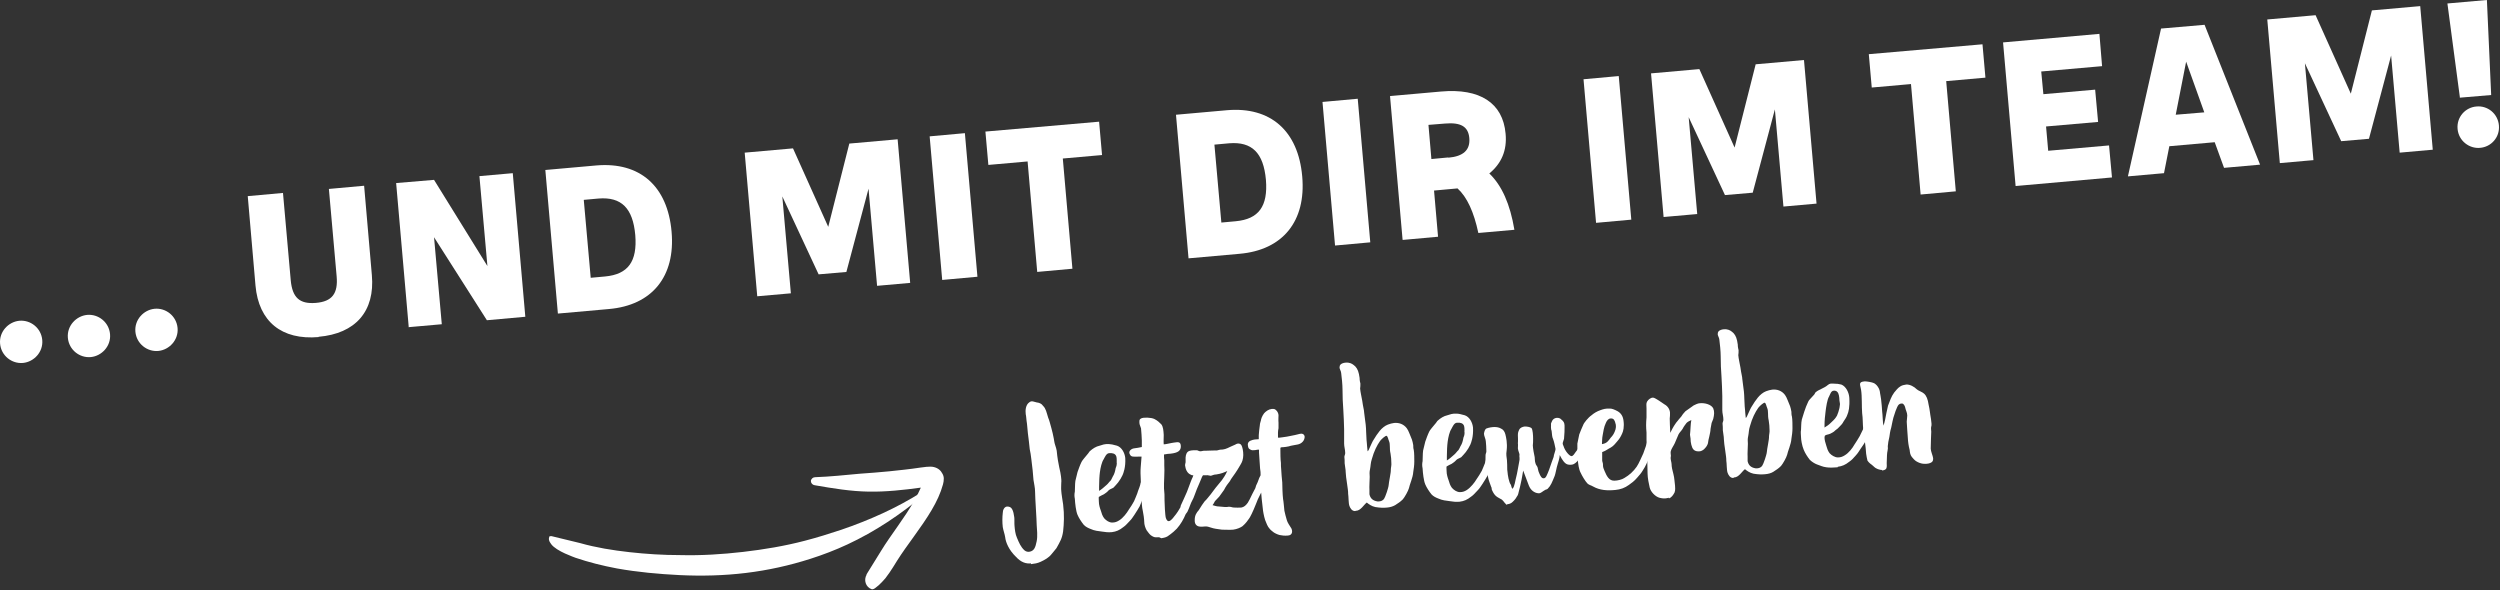 <?xml version="1.0" encoding="UTF-8"?>
<svg xmlns="http://www.w3.org/2000/svg" width="1275" height="301" viewBox="0 0 1275 301" fill="none">
  <rect x="0" y="0" width="1275" height="301" fill="#333333" stroke="none"/>
  <path d="M11.752 185.1C6.032 185.64 0.592 181.42 0.042 175.3C-0.498 169.17 4.262 164.14 9.842 163.59C15.562 163.05 21.002 167.27 21.552 173.39C22.102 179.51 17.332 184.55 11.752 185.1Z" fill="white"></path>
  <path d="M46.322 182.11C40.602 182.65 35.162 178.43 34.612 172.31C34.062 166.19 38.832 161.15 44.412 160.6C50.132 160.06 55.572 164.28 56.122 170.4C56.672 176.52 51.902 181.56 46.322 182.11Z" fill="white"></path>
  <path d="M80.762 178.98C75.042 179.52 69.602 175.3 69.052 169.18C68.502 163.06 73.272 158.02 78.852 157.47C84.572 156.93 90.012 161.15 90.562 167.27C91.112 173.39 86.342 178.43 80.762 178.98Z" fill="white"></path>
  <path d="M162.562 171.9C143.642 173.53 131.932 164.01 130.302 145.63L126.352 100.03L144.322 98.4L148.272 142.91C149.092 151.76 152.762 155.16 161.062 154.48C169.362 153.8 172.492 149.72 171.682 140.87L167.732 96.36L185.702 94.73L189.652 140.33C191.282 158.71 181.352 170.14 162.432 171.77L162.572 171.91L162.562 171.9Z" fill="white"></path>
  <path d="M208.432 166.59L202.032 93.36L221.362 91.73L248.582 135.69L244.502 89.82L261.512 88.32L267.912 161.55L248.312 163.32L221.362 120.99L225.312 165.36L208.302 166.86L208.442 166.59H208.432Z" fill="white"></path>
  <path d="M284.522 159.92L278.122 86.69L304.122 84.38C326.312 82.47 340.462 94.86 342.502 118.14C344.542 141.01 332.562 155.71 310.512 157.61L284.512 159.92H284.522ZM308.612 141C320.322 139.91 325.082 133.38 323.992 119.9C322.772 106.15 316.912 100.3 305.212 101.25L297.722 101.93L301.262 141.67L308.752 140.99H308.612V141Z" fill="white"></path>
  <path d="M386.192 151.08L379.792 77.85L404.432 75.67L422.402 115.69L433.152 73.22L457.792 71.04L464.192 144.27L447.312 145.77L442.952 96.23L431.652 138.7L417.492 139.92L398.982 100.18L403.342 149.59L386.332 151.09H386.192V151.08Z" fill="white"></path>
  <path d="M480.522 142.77L474.122 69.54L492.092 67.91L498.492 141.14L480.522 142.77Z" fill="white"></path>
  <path d="M528.972 138.55L524.072 82.34L504.062 84.11L502.562 67.1L560.542 62.06L562.042 79.07L542.032 80.84L546.932 137.05L528.962 138.68V138.54L528.972 138.55Z" fill="white"></path>
  <path d="M606.152 131.75L599.752 58.52L625.752 56.21C647.942 54.3 662.092 66.69 664.132 89.97C666.172 112.84 654.192 127.54 632.142 129.44L606.142 131.75H606.152ZM630.242 112.83C641.952 111.74 646.712 105.21 645.622 91.73C644.392 77.98 638.542 72.13 626.842 73.08L619.352 73.76L622.892 113.5L630.382 112.82H630.242V112.83Z" fill="white"></path>
  <path d="M680.872 125.22L674.472 51.99L692.442 50.36L698.842 123.59L680.872 125.22Z" fill="white"></path>
  <path d="M715.312 122.22L708.912 48.99L734.912 46.68C754.782 44.91 766.492 52.53 767.852 68.19C768.672 76.77 765.672 83.43 759.552 88.47C765.952 94.6 770.172 104.12 772.342 117.19L753.962 118.82C751.652 108.07 748.242 100.58 743.342 96.09L731.362 97.18L733.402 120.73L715.432 122.36L715.292 122.22H715.312ZM738.592 80.43C746.352 79.75 749.892 76.48 749.342 70.36C748.802 64.51 744.982 62.33 736.952 63.01L728.512 63.69L730.012 81.11L738.722 80.29L738.582 80.43H738.592Z" fill="white"></path>
  <path d="M813.992 113.65L807.592 40.42L825.562 38.79L831.962 112.02L813.992 113.65Z" fill="white"></path>
  <path d="M848.432 110.65L842.032 37.42L866.672 35.24L884.642 75.26L895.392 32.79L920.032 30.61L926.432 103.84L909.552 105.34L905.192 55.8L893.892 98.27L879.732 99.49L861.222 59.75L865.582 109.16L848.572 110.66H848.432V110.65Z" fill="white"></path>
  <path d="M979.502 99.08L974.602 42.87L954.592 44.64L953.092 27.63L1011.07 22.59L1012.57 39.6L992.562 41.37L997.462 97.58L979.492 99.21V99.07L979.502 99.08Z" fill="white"></path>
  <path d="M1027.96 94.86L1021.56 21.63L1070.7 17.27L1072.06 33.74L1041.03 36.46L1042.12 48.03L1068.53 45.72L1070.03 62.19L1043.49 64.5L1044.58 76.89L1075.61 74.17L1077.11 90.5L1028.11 94.86H1027.97H1027.96Z" fill="white"></path>
  <path d="M1085.26 89.83L1102.14 14.56L1124.33 12.65L1152.64 83.97L1134.26 85.6L1129.5 72.53L1106.36 74.57L1103.64 88.32L1085.26 89.95V89.81V89.83ZM1109.49 58.52L1124.19 57.3L1114.93 31.44L1109.62 58.53H1109.48L1109.49 58.52Z" fill="white"></path>
  <path d="M1162.71 83.16L1156.31 9.93L1180.95 7.75L1198.92 47.77L1209.67 5.3L1234.31 3.12L1240.71 76.35L1223.83 77.85L1219.47 28.31L1208.17 70.78L1194.01 72L1175.5 32.26L1179.86 81.67L1162.85 83.17H1162.71V83.16Z" fill="white"></path>
  <path d="M1254.58 49.95L1248.18 1.77L1268.32 0L1270.5 48.46L1254.44 49.82L1254.58 49.96V49.95ZM1264.93 75.4C1259.35 75.94 1253.9 71.86 1253.36 65.74C1252.82 59.62 1257.44 54.71 1263.02 54.31C1268.6 53.77 1273.91 57.85 1274.45 63.97C1274.99 70.1 1270.37 75 1264.79 75.4H1264.93Z" fill="white"></path>
  <path d="M525.842 287.32C523.392 287.59 520.802 286.91 518.082 283.92C514.542 280.52 512.912 276.57 512.642 273.98C512.372 272.21 511.692 270.58 511.412 268.81C511.142 266.5 511.142 263.91 511.412 261.6C511.412 260.24 512.092 258.47 513.592 258.33C514.952 258.33 515.632 258.74 516.182 259.69C516.862 260.91 517.002 262.14 517.272 263.77C517.412 264.31 517.272 267.31 517.412 268.26C517.552 270.03 517.822 272.48 518.642 274.25C519.732 276.84 520.552 278.88 522.452 280.65C523.272 281.33 524.222 281.6 525.312 281.33C527.352 280.79 528.032 279.42 528.712 276.02C529.252 273.3 528.852 270.03 528.712 267.72C528.712 265.13 527.892 253.84 527.892 250.84C527.892 248.66 527.352 246.76 527.072 244.71L526.662 239.95C526.252 237.09 525.842 231.78 525.162 229.06C524.892 226.61 524.622 223.75 524.212 220.89C523.942 218.85 523.942 216.81 523.532 214.49C523.392 213.54 523.392 212.31 523.122 211.22C522.852 209.18 523.122 206.46 524.892 205.23C526.122 204.14 527.342 204.96 528.702 205.23C529.932 205.37 531.152 205.77 531.972 207C532.652 207.68 533.062 208.36 533.472 209.45C533.882 210.54 534.152 211.76 534.562 212.99C535.242 214.49 535.652 216.53 536.192 218.3C536.462 219.25 537.282 222.52 537.422 223.61C537.562 224.15 537.692 225.79 538.102 226.88C538.512 228.1 538.782 229.06 538.922 229.87C539.602 237.22 540.962 240.76 541.102 242.94C541.242 243.89 541.372 245.39 541.242 246.34C541.242 247.29 541.102 249.2 541.242 250.29C541.242 251.24 542.062 256.42 542.192 257.23C542.872 262.67 542.602 267.17 542.192 270.98C541.652 274.66 540.692 276.15 538.792 279.56C538.112 280.51 537.162 281.47 536.342 282.55C534.842 284.46 532.802 285.54 530.762 286.5C528.992 287.32 527.772 287.45 525.722 287.72L525.862 287.31L525.842 287.32Z" fill="white"></path>
  <path d="M566.952 271.4C565.322 271.54 563.682 271.4 562.192 271.13C560.152 270.86 558.242 270.72 556.202 269.77C555.112 269.36 553.612 268.68 552.662 267.59C551.572 266.23 550.212 264.19 549.532 262.55C548.712 260.64 548.302 256.7 548.172 254.38C547.902 253.16 547.902 251.93 548.172 250.7C548.312 248.93 548.172 247.16 548.442 245.26C548.852 243.76 549.122 242.4 549.532 240.77C550.072 239.27 550.762 237.23 551.572 235.6C551.842 234.92 553.612 232.88 554.972 231.24C555.382 230.83 555.512 230.29 555.922 230.02C557.282 228.8 558.912 227.71 560.822 227.3C562.182 226.89 563.272 226.35 565.582 226.48C566.402 226.48 567.762 226.75 569.662 227.3C572.112 228.12 573.612 230.98 573.882 233.56C574.152 238.32 572.932 241.32 572.522 242.27C571.702 243.9 571.432 244.45 570.212 246.08C569.802 246.62 568.442 248.12 567.902 248.67C567.362 249.08 565.992 249.49 565.452 250.03C564.772 250.85 563.682 251.66 563.002 252.07C561.772 252.61 561.372 252.89 560.412 253.43C560.272 253.43 560.412 255.47 560.412 255.74C560.412 257.51 560.952 259.14 561.502 260.64C561.772 261.59 562.182 263.09 563.132 264.32C564.222 265.54 565.722 266.5 567.212 266.5C568.702 266.5 569.662 266.09 570.752 265.41C572.792 264.19 574.702 261.6 575.652 259.97C576.742 258.34 577.422 257.38 578.372 255.61C578.912 254.25 579.462 253.16 580.002 251.66C580.542 249.75 580.952 249.21 581.502 247.3C581.772 246.21 581.912 245.12 583.002 244.99C584.362 244.99 584.632 245.4 584.912 246.76C584.912 247.44 584.912 248.26 584.642 249.07C584.502 250.43 583.692 251.52 583.282 252.88C582.872 254.24 581.512 257.64 581.242 258.19C580.562 259.41 579.882 260.5 578.652 262.41C577.702 263.63 577.562 264.32 576.062 265.81C574.432 267.44 574.292 267.85 572.932 268.8C570.892 270.43 569.252 271.11 567.082 271.39H566.942L566.952 271.4ZM560.412 250.44C561.772 249.62 563.002 248.53 564.362 247.31C565.182 246.63 565.722 245.68 566.402 245.13C566.942 244.45 567.222 243.5 567.492 243.09C568.312 241.87 568.722 240.37 568.992 238.73C569.132 238.32 569.532 237.51 569.532 236.69C569.672 236.15 569.392 235.74 569.532 235.33C569.532 234.24 569.532 233.42 569.262 232.61C568.722 231.39 567.632 230.98 565.722 231.11C564.222 231.11 563.412 233.29 562.862 234.24C561.912 235.6 561.232 238.6 560.952 240.77C560.682 242.68 560.542 245.94 560.542 248.26V250.57L560.402 250.43L560.412 250.44Z" fill="white"></path>
  <path d="M591.042 273.99C589.542 273.99 588.862 274.4 586.822 272.9C586.002 272.22 585.462 271.27 584.782 270.45C584.102 269.23 583.552 267.59 583.552 266.09C583.552 264.87 583.142 261.87 582.872 260.78C582.332 258.6 582.332 256.29 582.192 255.2C581.922 251.39 581.922 248.67 581.782 244.31C581.512 239.41 581.782 238.73 581.782 238.05L582.192 232.88H580.422C578.242 232.88 577.022 233.15 576.342 231.93C575.112 230.16 577.022 228.8 578.382 228.66C578.922 228.66 581.782 228.12 582.332 227.98V224.71C582.332 223.76 582.062 219.54 581.922 218.45C581.782 217.77 581.102 216.54 581.102 215.73C581.102 214.37 580.962 213.96 581.922 213.42C583.152 212.74 587.092 212.88 588.732 213.69C590.372 214.5 591.322 215.46 592.272 216.41C593.222 217.63 593.362 219.54 593.502 221.85C593.502 222.67 593.362 225.53 593.502 226.61C594.452 226.61 595.952 226.2 597.452 225.93C598.542 225.79 598.682 225.66 600.312 225.52C601.132 225.52 602.222 225.52 602.222 227.7C602.222 229.88 600.722 230.97 596.912 231.38C596.372 231.38 594.872 231.52 593.642 231.79C593.642 233.01 593.642 233.97 593.782 234.78V237.23C594.052 239.82 593.512 246.62 593.642 249.07C593.912 251.52 593.912 252.75 593.912 255.2C593.912 256.56 594.182 262.96 594.592 264.18C595.412 266.49 596.502 266.09 597.992 264.45C598.942 263.36 600.582 261.32 601.672 259.28C602.082 258.87 602.082 258.19 602.212 257.78C603.442 255.19 604.252 253.29 605.342 250.84C605.612 250.16 606.432 247.85 607.382 245.4C607.652 244.58 608.062 243.9 608.332 243.22L608.602 242.4C608.192 242.4 607.782 242.4 607.372 242.13C605.332 241.31 604.652 239.27 604.382 237.37C604.382 236.42 604.792 235.74 604.652 235.33V233.29C604.792 231.79 605.192 230.3 606.832 229.89C607.782 229.62 609.012 229.62 610.372 229.62C610.782 229.62 611.462 230.16 612.142 230.16C612.962 230.16 613.772 229.75 614.592 229.89C615.682 229.89 617.312 229.75 619.082 229.75H620.582C621.122 229.61 621.672 229.48 622.212 229.34C624.252 229.34 625.342 228.93 627.522 227.84C628.342 227.43 629.152 227.16 629.972 226.75C630.792 226.21 631.602 226.07 632.282 226.34C632.962 226.61 633.372 227.16 633.782 229.06C634.192 231.1 634.192 233.14 633.642 234.91C633.372 236 632.012 238.04 631.052 239.67C629.552 242.12 627.782 244.16 627.242 245.39C626.152 246.75 625.202 247.98 624.252 249.88C623.712 250.7 623.022 251.65 621.802 253.28C621.122 254.1 620.172 254.91 619.622 255.59C619.212 256.41 618.672 257.36 618.392 257.63C619.482 257.9 620.432 258.31 621.662 258.31L624.792 258.58C625.332 258.58 626.292 258.58 626.702 258.44C628.062 258.44 628.332 258.85 629.422 258.85C630.922 258.99 631.332 258.85 633.102 258.85C634.462 258.58 635.412 257.76 636.372 256.4C637.052 255.31 637.602 254.22 638.682 251.91C639.222 250.69 639.912 249.73 640.182 249.05C640.322 248.78 640.452 248.1 640.592 247.69C641.002 246.87 641.822 245.1 642.222 243.74C642.492 243.2 642.762 242.65 642.902 242.38C642.902 241.29 642.902 240.2 642.632 238.84C642.492 236.53 642.222 232.44 642.092 230.81V229.31C640.732 229.31 640.592 229.58 639.782 229.58C639.242 229.58 638.552 229.85 637.472 229.17C636.652 228.76 636.522 228.08 636.382 226.72C636.382 225.9 636.792 225.22 637.612 224.81C639.382 223.99 640.602 224.13 641.972 223.99V221.95C642.112 220.18 642.242 218.68 642.512 216.91C642.512 215.82 643.052 214.87 643.192 213.78C643.462 212.69 644.422 210.79 645.372 210.1C646.602 209.01 648.092 208.33 649.862 208.6C650.542 208.74 651.902 209.96 652.042 211.73C652.042 212.41 651.902 214.45 652.042 215.54V218.4C651.902 219.08 651.772 219.9 651.772 220.58V223.17C652.042 223.31 652.862 223.17 653.952 223.03C655.582 222.89 657.222 222.49 658.032 222.35C659.802 222.08 661.162 221.67 662.932 221.26C663.882 220.99 665.242 221.26 665.382 222.76C665.382 223.58 664.972 224.67 664.432 225.21C663.752 226.03 662.662 226.57 661.712 226.71C659.942 227.12 658.852 227.12 657.222 227.66C656.272 227.8 655.312 228.07 654.362 228.07C653.542 228.07 653.412 228.07 653.002 228.34V230.11C653.002 230.79 653.002 234.33 653.272 236.1C653.272 237.19 653.272 238.28 653.412 239.37C653.552 241.55 653.682 243.73 653.952 246.04C653.952 247.4 654.092 252.44 654.362 254.48C654.632 255.7 654.902 259.24 655.042 260.47C655.182 261.42 655.992 264.28 656.272 265.23C656.542 266.45 657.902 268.36 658.582 269.45C659.262 270.81 659.262 272.99 656.812 273.13C655.182 273.27 653.822 273.13 652.592 272.86C651.502 272.59 649.732 271.77 649.052 271.09C646.872 269.46 646.332 267.96 645.782 266.6C644.962 264.97 644.422 262.24 644.152 260.47C643.882 258.16 643.742 256.79 643.472 254.48L643.202 251.21L642.382 252.84C641.702 254.06 641.152 255.43 640.752 256.52C638.712 261.69 637.622 263.6 637.072 264.41C636.392 265.36 635.442 266.86 633.672 268.36C632.722 269.04 630.952 269.86 628.912 270.13C627.142 270.27 625.102 270.13 623.192 270.13C620.472 269.72 619.512 269.72 617.472 269.04C616.792 268.77 615.432 268.36 614.482 268.5C613.662 268.5 612.852 268.77 611.492 268.5C610.132 268.23 609.182 267.14 609.312 265.1C609.312 262.79 610.262 261.42 611.352 260.2C612.852 257.89 613.262 257.07 614.342 255.71C614.882 255.17 615.572 254.49 615.842 254.08C617.072 252.58 618.022 251.49 618.832 250.27C620.602 247.82 622.102 246.32 623.192 244.83C623.872 243.88 624.962 242.38 625.912 240.2C624.142 241.02 622.922 241.56 620.332 241.97C618.972 241.97 618.292 242.51 617.472 242.65C616.932 242.65 615.972 242.24 615.292 242.38H613.522C613.112 242.92 612.842 243.6 612.702 244.01C612.162 245.51 611.202 247.41 610.392 249.45C609.982 250.27 608.762 254.21 608.082 255.17C607.132 256.8 606.722 258.71 605.632 260.89C605.492 261.3 604.952 261.71 604.682 262.25C603.592 264.84 602.232 267.29 600.192 269.6C598.012 271.91 595.562 273.41 595.432 273.55C594.342 274.23 592.842 274.37 592.302 274.5L591.072 273.96L591.042 273.99Z" fill="white"></path>
  <path d="M691.082 260.65C689.452 260.65 688.632 259.15 688.222 258.06C687.682 256.7 687.812 253.16 687.542 251.8C687.682 250.03 686.312 243.22 686.312 240.91C686.312 239.28 685.902 237.92 685.772 236.28C685.772 235.06 685.772 234.1 685.632 233.01C685.632 232.33 686.172 231.65 686.042 230.83C686.042 229.33 685.502 227.84 685.502 226.2V218.99C685.362 215.72 685.362 212.46 685.092 209.05C684.822 205.92 684.682 201.97 684.682 198.71C684.682 196.26 684.272 192.18 684.002 190.27C684.002 189.32 683.052 188.09 683.182 187.28C683.182 186.19 683.722 185.65 684.812 185.24C685.492 184.97 686.852 184.83 687.672 184.97C689.302 185.24 689.982 185.79 691.212 186.88C692.442 188.24 692.982 189.74 693.392 192.73C693.392 193 693.392 194.09 693.802 195.59C693.802 196.54 693.802 197.36 693.662 198.18C693.802 199.95 694.482 202.81 694.752 204.44C695.162 207.57 695.702 209.2 695.702 210.29C695.972 213.15 696.382 214.92 696.522 216.69C696.792 219.28 696.662 220.77 696.932 224.31C697.072 226.49 697.202 226.35 697.202 227.44C697.202 227.71 697.342 229.21 697.472 230.16C697.742 230.16 698.422 228.8 698.702 227.98C699.242 226.89 699.932 225.12 700.612 224.17C701.702 222.4 702.382 221.31 703.602 219.81C704.692 218.45 706.322 217.09 707.822 216.54C709.052 216.13 709.732 215.86 710.952 215.72C713.402 215.45 715.852 216.26 717.482 218.44C718.432 219.66 719.252 222.39 720.072 224.16C720.342 225.11 720.612 225.93 720.752 227.02C720.752 227.7 720.752 228.65 721.022 229.47C721.292 230.83 721.292 233.96 721.292 235.46C721.292 237.23 721.022 239.14 720.752 240.77C720.612 243.49 718.842 247.3 718.572 248.94C718.162 250.44 716.392 253.57 715.442 254.66C713.942 256.16 713.262 256.43 711.492 257.65C710.262 258.33 708.902 258.74 707.272 258.87C705.502 259.01 704.002 259.01 701.422 258.6C699.512 258.19 698.022 257.1 697.062 256.29C695.562 257.38 693.932 260.51 691.482 260.51L691.072 260.65H691.082ZM702.652 255.75C703.602 255.75 704.692 255.61 705.372 254.93C706.192 254.39 706.872 252.07 707.282 250.98C707.552 250.16 708.232 247.99 708.232 247.3C708.232 246.21 709.462 240.77 709.322 239.54C709.322 238.59 709.732 237.23 709.592 236.14C709.592 234.78 709.452 232.74 709.182 231.38C708.502 228.52 709.182 226.75 708.362 224.85C707.952 224.03 707.822 222.54 707.132 222.26C706.722 222.12 704.822 223.62 703.862 224.85C702.232 227.16 700.732 230.16 699.642 234.11C698.962 236.15 699.102 237.38 698.692 239.42C698.422 240.37 698.422 242.14 698.552 243.23C698.552 244.18 698.282 248.67 698.412 249.76V252.07C698.822 253.84 699.772 255.34 702.632 255.75H702.652Z" fill="white"></path>
  <path d="M744.302 255.88C742.672 256.02 741.032 255.88 739.542 255.61C737.502 255.34 735.592 255.2 733.552 254.25C732.462 253.84 730.962 253.16 730.012 252.07C728.922 250.71 727.562 248.67 726.882 247.03C726.062 245.12 725.652 241.18 725.522 238.86C725.252 237.64 725.252 236.41 725.522 235.18C725.662 233.41 725.522 231.64 725.792 229.74C726.202 228.24 726.472 226.88 726.882 225.25C727.422 223.75 728.112 221.71 728.922 220.08C729.192 219.4 730.962 217.36 732.322 215.72C732.732 215.31 732.862 214.77 733.272 214.5C734.632 213.28 736.262 212.19 738.172 211.78C739.532 211.37 740.622 210.83 742.932 210.96C743.752 210.96 745.112 211.23 747.012 211.78C749.462 212.6 750.962 215.46 751.232 218.04C751.502 222.8 750.282 225.8 749.872 226.75C749.052 228.38 748.782 228.93 747.562 230.56C747.152 231.1 745.792 232.6 745.252 233.15C744.712 233.56 743.342 233.97 742.802 234.51C742.122 235.33 741.032 236.14 740.352 236.55C739.122 237.09 738.722 237.37 737.762 237.91C737.622 237.91 737.762 239.95 737.762 240.22C737.762 241.99 738.302 243.62 738.852 245.12C739.122 246.07 739.532 247.57 740.482 248.8C741.572 250.02 743.072 250.98 744.562 250.98C746.052 250.98 747.012 250.57 748.102 249.89C750.142 248.53 752.052 246.08 753.002 244.45C754.092 242.82 754.772 241.86 755.722 240.09C756.262 238.73 756.812 237.64 757.352 236.14C757.892 234.23 758.302 233.69 758.852 231.78C759.122 230.69 759.262 229.6 760.352 229.47C761.712 229.47 761.982 229.88 762.262 231.24C762.262 231.92 762.262 232.74 761.992 233.55C761.852 234.91 761.042 236 760.632 237.36C760.222 238.72 758.862 242.12 758.592 242.67C757.912 243.89 757.232 244.98 756.002 246.89C755.052 248.11 754.912 248.8 753.412 250.29C751.782 251.92 751.642 252.33 750.282 253.28C748.242 254.91 746.602 255.59 744.432 255.87H744.292L744.302 255.88ZM737.772 234.92C739.132 234.1 740.362 233.01 741.722 231.79C742.542 231.11 743.082 230.16 743.762 229.61C744.302 228.93 744.582 227.98 744.852 227.57C745.672 226.35 746.082 224.85 746.352 223.21C746.492 222.8 746.892 221.99 746.892 221.17C747.032 220.63 746.752 220.22 746.892 219.81C746.892 218.72 746.892 217.9 746.622 217.09C746.082 215.87 744.992 215.46 743.082 215.59C741.582 215.59 740.772 217.77 740.222 218.72C739.272 220.08 738.592 223.08 738.312 225.25C738.042 227.16 737.902 230.42 737.902 232.74V235.05L737.762 234.91L737.772 234.92Z" fill="white"></path>
  <path d="M768.802 257.52C767.852 257.52 766.762 255.34 765.942 254.8C763.632 253.44 762.402 253.3 760.902 249.9C760.632 249.49 760.902 248.81 760.492 248.27C759.952 246.64 759.132 244.87 758.862 243.1C758.452 241.47 757.772 239.7 757.632 237.93C757.492 236.16 757.632 234.12 757.632 232.08C757.632 231.4 758.172 230.58 758.042 230.04C758.042 228 757.902 226.77 757.772 225.14C757.772 224.05 756.822 222.28 756.822 221.19C757.002 219.916 757.365 219.053 757.912 218.6C759.142 218.06 761.042 217.78 762.132 217.78C763.222 217.78 764.582 217.92 765.812 218.73C766.762 219.14 767.442 220.36 767.722 221.45C768.132 223.08 768.812 225.94 768.402 229.62C767.992 231.93 768.402 233.16 768.542 234.66C768.812 238.47 768.542 239.15 768.812 240.51C768.952 242.28 769.492 245.95 770.582 247.32C770.722 248 771.122 249.36 771.402 249.23C772.492 248.14 772.762 245.01 773.312 243.1C773.722 241.74 774.402 237.38 774.672 236.16C775.352 233.3 774.672 233.3 774.942 231.8C774.942 231.26 774.262 230.03 774.122 228.67C774.122 227.72 774.262 226.9 774.122 226.08C774.262 224.58 774.122 223.09 774.122 222C774.122 220.78 774.262 220.23 774.802 219.14C775.212 218.19 776.432 217.64 777.662 217.51C778.892 217.51 780.382 217.78 781.062 218.33C781.742 219.15 781.882 222.28 781.882 223.64C781.882 224.86 781.882 226.23 781.742 227.18C781.742 228.4 782.422 232.08 782.692 233.17C782.832 234.12 782.692 235.21 783.102 236.3C783.242 237.12 784.052 237.8 784.192 238.48C784.462 239.43 784.462 240.25 785.012 241.34C785.552 242.7 786.242 244.06 787.322 243.93C788.412 243.93 788.952 242.3 790.042 239.57C791.132 236.17 791.672 235.08 792.352 233.04C792.352 231.95 793.442 229.77 793.302 228.82C793.032 227.6 792.622 225.28 792.072 223.92C791.532 222.83 791.532 221.47 791.392 220.38C791.392 219.84 791.252 219.43 791.122 219.16C790.852 217.8 791.122 216.71 790.982 216.17C790.982 215.9 791.252 215.49 791.392 215.08C791.662 214.4 792.072 213.72 793.022 213.31C793.972 212.9 795.472 213.04 796.152 213.85C798.062 215.35 797.922 216.3 797.922 218.07C797.922 219.7 797.922 220.52 797.652 223.79C797.382 224.88 796.972 225.56 796.972 226.24C796.972 226.65 797.242 227.06 797.382 227.46C798.202 230.18 800.512 232.63 801.462 232.63C802.282 232.63 803.092 231.27 803.642 230.45C804.462 229.5 805.142 228.54 805.552 227.46C806.092 226.24 806.782 224.87 807.592 224.74C808.002 224.74 808.952 225.01 808.952 225.83C808.952 226.65 808.132 228.82 807.722 229.91C807.312 230.86 806.362 232.63 805.542 233.72C804.862 234.81 803.772 236.17 802.552 236.71C801.732 237.12 800.242 237.12 799.422 236.85C798.062 236.44 796.832 234.81 795.472 232.09C795.472 232.91 795.202 234 794.932 234.95C794.522 236.04 794.392 236.99 793.982 238.22C793.572 239.85 793.302 241.62 792.892 242.71C791.532 245.98 790.982 247.61 789.352 249.24C788.812 249.78 788.402 249.51 787.722 250.06C786.902 250.47 785.952 251.42 785.132 251.56C783.362 251.7 781.322 250.61 780.232 248.7C779.692 247.88 779.002 245.57 778.322 243.94L776.822 239.99L776.002 244.62C775.462 247.07 774.912 249.79 774.642 250.47C774.372 251.29 774.372 252.38 773.552 253.33C773.142 254.28 771.642 255.92 770.832 256.46C770.022 257 769.202 257.14 768.522 257.14L768.792 257.55L768.802 257.52Z" fill="white"></path>
  <path d="M823.652 249.89C819.702 250.3 815.892 250.03 812.492 248.12C811.402 247.44 810.452 247.44 809.502 246.49C808.412 245.27 806.912 242.81 806.102 241.05C805.152 239.28 804.872 236.42 804.602 234.52C804.602 233.43 804.192 232.34 804.462 231.12V226.22C804.872 224.72 805.002 223.09 805.412 221.59C805.952 220.09 806.772 218.19 807.452 216.69C807.722 215.74 810.042 212.88 811.672 211.79C812.902 210.7 814.532 209.75 816.162 209.2C817.662 208.66 818.882 208.25 821.202 208.38C822.022 208.38 823.242 208.79 825.012 209.74C826.642 210.69 827.732 212.19 828.002 214.64C828.412 217.63 827.862 219.95 827.322 221.04C826.782 222.26 826.092 223.63 824.872 224.99C824.052 225.94 822.962 227.44 821.472 228.26C819.842 229.08 819.022 229.89 817.112 230.57V234.79C817.112 235.47 817.652 236.29 817.522 237.38C817.522 238.47 817.932 239.15 818.342 240.24C819.432 242.83 820.652 245.28 823.382 245.14C824.882 245.14 827.192 244.6 828.422 243.78C831.012 242.28 833.052 240.38 834.682 238.06C835.912 236.29 837.132 233.16 838.082 231.25C838.622 229.89 840.122 225.67 840.262 224.17C840.262 223.08 840.532 221.86 841.622 221.72C842.852 221.72 843.532 221.86 843.662 223.49C843.662 224.17 843.662 225.26 843.522 225.8C843.252 226.75 842.702 228.52 842.162 230.43C841.892 231.11 841.342 233.15 841.072 233.7C839.842 236.01 839.442 237.51 837.802 239.96C837.122 241.18 836.032 242.41 834.942 243.64C833.442 245.41 832.082 246.36 830.722 247.32C828.682 248.82 826.502 249.63 823.642 249.91L823.652 249.89ZM817.122 226.48C819.572 226.07 820.252 224.85 821.482 223.21C822.432 222.26 823.112 221.17 823.522 220.08C824.202 218.58 824.342 216.95 823.792 215.59C823.522 214.64 823.112 213.28 821.482 213.41C820.392 213.41 819.572 214.36 819.032 215.59C817.942 217.77 817.672 220.35 817.402 221.72C816.992 223.63 817.132 224.85 816.992 226.48H817.132H817.122Z" fill="white"></path>
  <path d="M851.292 253.84C848.702 254.52 847.482 254.11 846.252 253.84C844.072 253.16 841.892 250.85 841.352 248.67C840.942 247.04 840.262 243.63 840.262 241.59C840.262 237.23 839.992 230.29 839.722 224.44V220.63C839.452 217.64 839.452 216 839.722 212.87V208.38C839.722 207.02 839.452 205.79 839.992 204.84C840.672 203.62 842.172 202.66 843.122 202.8C844.072 202.8 848.022 205.66 848.842 206.2C850.612 207.15 851.562 208.79 851.702 210.42C851.702 211.78 851.702 212.46 851.562 213.41C851.562 214.09 851.702 218.72 851.832 220.76C853.332 217.63 854.422 216.13 854.822 215.59C855.642 214.64 856.732 213.14 857.542 212.32C858.082 211.37 859.042 210.28 859.582 209.73C860.672 208.91 862.982 207.28 863.802 206.74C864.622 206.33 865.982 205.65 866.932 205.65C869.522 205.38 872.782 206.33 873.742 208.24C874.422 209.87 874.282 211.51 873.742 213.68C873.472 214.22 873.202 215.18 872.922 215.72L872.382 218.71C872.382 219.8 871.972 221.57 871.702 222.79C871.292 224.15 871.292 224.7 871.162 225.38C871.022 227.01 870.072 228.1 868.982 229.19C867.622 230.28 866.672 230.28 865.442 230.14C863.942 229.87 863.132 229.05 862.582 226.87C862.312 225.65 862.172 224.96 862.172 223.6C862.172 223.06 861.902 222.38 861.902 221.69C862.172 219.51 862.172 215.97 862.582 214.2C861.762 214.61 860.812 215.02 860.132 215.7C859.452 216.65 858.632 217.61 858.222 218.56C857.402 219.92 856.592 220.47 856.042 221.55C855.502 222.77 854.812 224.54 854.132 226.04C853.592 227.26 852.362 228.9 852.092 230.12C851.822 231.07 852.362 232.57 852.092 232.98C851.822 234.07 852.502 235.84 852.502 236.66C852.502 238.02 852.912 239.93 853.452 241.83C853.992 243.87 853.992 245.78 854.272 247.68C854.272 248.36 854.542 249.99 854.002 251.22C853.322 252.44 852.502 253.81 851.012 254.21L851.282 253.8L851.292 253.84Z" fill="white"></path>
  <path d="M883.952 243.77C882.322 243.77 881.502 242.27 881.092 241.18C880.552 239.82 880.682 236.28 880.412 234.92C880.552 233.15 879.182 226.34 879.182 224.03C879.182 222.4 878.772 221.04 878.642 219.4C878.642 218.18 878.642 217.22 878.502 216C878.502 215.32 879.042 214.64 878.912 213.82C878.912 212.32 878.372 210.83 878.372 209.19V201.98C878.232 198.71 878.232 195.45 877.962 192.04C877.692 188.91 877.552 184.96 877.552 181.7C877.552 179.25 877.142 175.17 876.872 173.26C876.872 172.31 875.922 171.08 876.052 170.27C876.052 169.18 876.592 168.64 877.682 168.23C878.362 167.96 879.722 167.82 880.542 167.96C882.172 168.23 882.852 168.78 884.082 169.87C885.312 171.23 885.852 172.73 886.262 175.72C886.262 175.99 886.262 177.08 886.672 178.58C886.672 179.53 886.672 180.35 886.532 181.17C886.672 182.94 887.352 185.8 887.622 187.43C888.032 190.56 888.572 192.19 888.572 193.28C888.842 196.14 889.252 197.91 889.392 199.68C889.662 202.27 889.532 203.76 889.802 207.3C889.942 209.48 890.072 209.34 890.072 210.43C890.072 210.7 890.212 212.2 890.342 213.15C890.612 213.15 891.292 211.79 891.572 210.97C892.112 209.88 892.802 208.11 893.482 207.16C894.572 205.39 895.252 204.3 896.472 202.8C897.562 201.44 899.192 200.08 900.692 199.53C901.922 199.12 902.602 198.85 903.822 198.71C906.272 198.44 908.722 199.25 910.352 201.43C911.302 202.65 912.122 205.38 912.942 207.15C913.212 208.1 913.482 208.92 913.622 210.01C913.622 210.69 913.622 211.64 913.892 212.46C914.162 213.82 914.162 216.95 914.162 218.45C914.162 220.22 913.892 222.13 913.622 223.76C913.482 226.48 911.712 230.29 911.442 231.93C911.032 233.43 909.262 236.56 908.312 237.65C906.812 239.15 906.132 239.42 904.362 240.64C903.272 241.32 901.772 241.73 900.142 241.86C898.372 242 896.872 242 894.292 241.59C892.382 241.18 890.892 240.09 889.932 239.28C888.432 240.37 886.802 243.5 884.352 243.5L883.942 243.77H883.952ZM895.522 238.87C896.472 238.87 897.562 238.73 898.242 238.05C899.062 237.51 899.742 235.19 900.152 234.1C900.422 233.28 901.102 231.11 901.102 230.42C901.102 229.33 902.332 223.89 902.192 222.66C902.192 221.71 902.602 220.35 902.462 219.26C902.462 217.9 902.322 215.99 902.052 214.5C901.372 211.64 902.052 209.87 901.232 207.97C900.822 207.15 900.692 205.66 900.002 205.38C899.592 205.24 897.692 206.74 896.732 207.97C895.102 210.28 893.602 213.28 892.512 217.23C891.832 219.27 891.972 220.5 891.562 222.54C891.292 223.49 891.292 225.26 891.422 226.35C891.422 227.3 891.152 231.79 891.282 232.88V235.19C891.692 236.96 892.642 238.46 895.502 238.87H895.522Z" fill="white"></path>
  <path d="M937.172 238.32C935.542 238.46 932.952 238.59 931.452 238.32C929.412 238.05 928.592 237.5 926.552 236.82C925.462 236.41 923.962 235.46 923.012 234.51C921.922 233.15 920.562 231.11 919.882 229.34C919.062 227.43 918.522 224.3 918.522 222.94C918.522 221.85 918.252 220.49 918.522 219.26C918.662 217.63 918.522 215.86 918.932 213.95L920.162 210C920.702 208.37 921.392 206.46 922.202 204.83C922.472 204.01 923.832 202.92 925.192 201.29C925.602 200.88 925.732 200.07 926.142 199.93C927.502 198.71 930.502 197.89 932.132 196.39C933.222 195.44 933.902 195.57 936.082 195.71C936.902 195.71 937.312 195.71 939.072 196.12C941.522 197.07 943.022 200.34 943.152 202.93C943.422 207.69 942.742 210.14 942.202 211.37C941.662 213 941.112 213.55 940.162 215.05C939.752 216 938.802 216.96 938.252 217.5C937.842 218.04 936.622 219.13 935.942 219.54C935.262 220.36 934.172 220.76 933.492 221.17C932.262 221.71 931.582 221.58 930.772 222.12C930.632 222.12 930.502 222.94 930.502 223.21C930.502 224.16 930.912 225.93 931.452 227.43C931.722 228.38 932.132 229.88 933.082 231.11C934.032 232.2 935.802 233.29 937.302 233.29C938.802 233.29 939.752 232.88 940.842 232.2C942.882 230.98 944.792 228.52 945.742 226.76C946.832 224.99 947.512 224.17 948.462 222.4C949.142 221.04 950.912 217.5 951.592 215.59C951.862 214.5 952.002 213.41 953.092 213.28C954.452 213.28 954.722 213.69 955.002 215.05C955.002 215.73 955.002 216.68 954.732 217.36C954.592 218.86 951.742 224.3 951.462 224.98C950.782 226.07 950.102 227.29 948.872 228.93C947.922 230.29 947.782 230.84 946.282 232.47C944.782 234.1 944.512 234.51 943.152 235.46C941.112 237.09 939.472 237.77 937.302 238.05L937.162 238.32H937.172ZM930.502 218.04C931.862 217.22 932.682 216.68 933.902 215.45C935.672 213.82 936.212 213.14 936.892 211.91C937.432 210.69 937.712 209.73 938.122 208.1C938.122 207.56 938.392 206.88 938.392 206.06C938.392 205.52 938.122 204.7 938.122 204.29C938.122 203.34 937.982 202.38 937.852 201.7C937.582 200.34 936.902 199.11 935.262 199.25C933.762 199.25 933.352 201.29 932.812 202.24C931.862 203.74 931.312 207.68 931.042 209.86C930.772 211.77 930.502 214.62 930.502 216.94V218.16V218.02V218.04Z" fill="white"></path>
  <path d="M959.772 239.69C958.822 239.69 957.322 239.15 956.912 238.87C956.232 238.6 955.682 237.92 955.002 237.37C954.182 236.69 953.232 236.15 952.412 234.92C952.142 233.83 951.872 232.47 951.732 231.38C951.592 228.25 950.642 221.99 950.232 218.86C949.962 216.14 950.092 213.42 949.692 210.69C949.422 207.56 949.692 202.11 949.152 198.85C948.742 196.13 947.522 194.77 951.062 194.49C952.012 194.49 954.742 194.9 955.822 195.44C956.912 196.12 957.452 196.8 958.002 197.75C958.412 198.29 958.822 199.79 958.822 200.47C958.962 201.42 959.232 202.51 959.362 203.74C959.632 206.05 959.772 207.69 959.902 209.87C960.172 211.5 960.172 215.59 960.582 217.08C960.992 216.13 961.942 211.77 962.082 210.55C962.352 209.46 962.622 208.1 962.902 206.87C963.852 204.42 964.532 202.24 966.032 200.2C966.982 199.11 967.802 197.89 969.162 197.07C969.982 196.53 971.072 196.25 972.152 196.12C974.062 195.98 976.232 197.21 977.592 198.57C978.272 199.25 980.452 199.93 981.272 200.75C982.502 201.84 983.182 203.61 983.582 206.33C983.852 207.69 984.122 208.78 984.262 210.14C984.262 210.96 985.492 216.4 984.942 217.49C984.672 218.44 984.942 219.26 984.942 220.21C984.942 220.75 984.672 225.79 984.672 228.79C984.672 230.15 985.762 232.47 985.902 233.69C985.902 234.78 985.902 235.87 983.452 236.41C982.092 236.68 979.772 236.82 977.192 235.19C976.512 234.78 975.422 233.56 975.012 233.01C974.192 231.92 974.062 230.83 973.922 229.47C973.382 227.43 973.102 225.52 972.972 223.07C972.702 220.48 972.702 218.58 972.432 215.04C972.432 214.09 972.702 213.13 972.702 211.91C972.702 210.41 971.882 209.19 971.612 207.69C971.472 207.15 970.932 205.78 969.982 205.78C968.622 205.78 968.072 206.46 967.532 207.69C966.992 208.91 966.442 210.28 966.032 211.77C965.492 212.99 964.802 216.81 964.532 218.03C963.852 220.21 963.852 221.3 963.582 222.79C963.442 223.33 963.172 224.83 963.042 225.38L962.772 227.56C963.042 229.06 962.362 230.42 962.362 232.19C962.362 233.96 962.222 234.64 962.222 236.14C962.222 236.96 962.362 237.91 962.082 238.73C961.812 239.55 960.852 239.82 959.902 239.95L959.762 239.68L959.772 239.69Z" fill="white"></path>
  <path fill-rule="evenodd" clip-rule="evenodd" d="M280.162 273.71C279.752 274.8 279.752 275.75 281.112 277.52C283.832 281.2 292.952 284.19 293.502 284.46C300.312 286.77 307.382 288.54 314.602 289.9C325.222 291.81 335.972 292.76 346.592 293.3C357.892 293.84 369.182 293.57 380.352 292.21C391.652 290.85 402.672 288.4 413.292 285C419.692 282.96 426.082 280.51 432.212 277.65C446.232 271.12 459.302 262.41 471.412 252.2C471.822 251.93 471.822 251.38 471.552 250.98C471.282 250.58 470.732 250.57 470.322 250.84C457.252 259.14 443.372 265.27 429.082 270.17C422.952 272.21 416.832 274.12 410.572 275.75C400.232 278.47 389.612 280.24 378.992 281.47C368.372 282.69 357.762 283.38 346.872 283.1C338.292 283.1 329.582 282.56 321.012 281.6C312.442 280.64 304.002 279.29 295.832 276.97L281.272 273.43C280.592 273.43 280.182 273.43 280.182 273.7L280.162 273.71Z" fill="white"></path>
  <path fill-rule="evenodd" clip-rule="evenodd" d="M442.002 293.04C440.372 295.76 441.462 299.44 444.592 300.53H445.132C445.952 300.39 446.902 299.44 448.122 298.49C449.212 297.54 450.302 296.31 451.522 294.95C454.512 291.14 457.102 286.51 457.512 285.97C462.552 277.94 469.762 269.23 475.072 260.24C477.662 255.88 479.702 251.53 480.922 247.04C481.192 246.22 481.332 245 481.332 244.05C481.332 243.23 481.062 242.28 480.652 241.6C479.832 239.97 478.472 238.74 476.292 238.2C474.252 237.66 470.572 238.34 469.352 238.47C464.042 239.29 458.602 239.83 453.422 240.38C448.382 240.92 443.482 241.2 438.452 241.6C430.962 242.28 423.482 243.1 415.722 243.37C414.632 243.37 413.682 244.19 413.542 245.28C413.542 246.37 414.362 247.32 415.452 247.46C424.842 249.09 433.832 250.59 443.082 250.73C451.932 250.87 460.642 249.91 469.622 248.69C468.672 250.87 467.582 253.05 466.352 255.22C461.312 264.2 454.242 272.91 449.342 280.95L441.852 293.06H441.992L442.002 293.04Z" fill="white"></path>
</svg>
